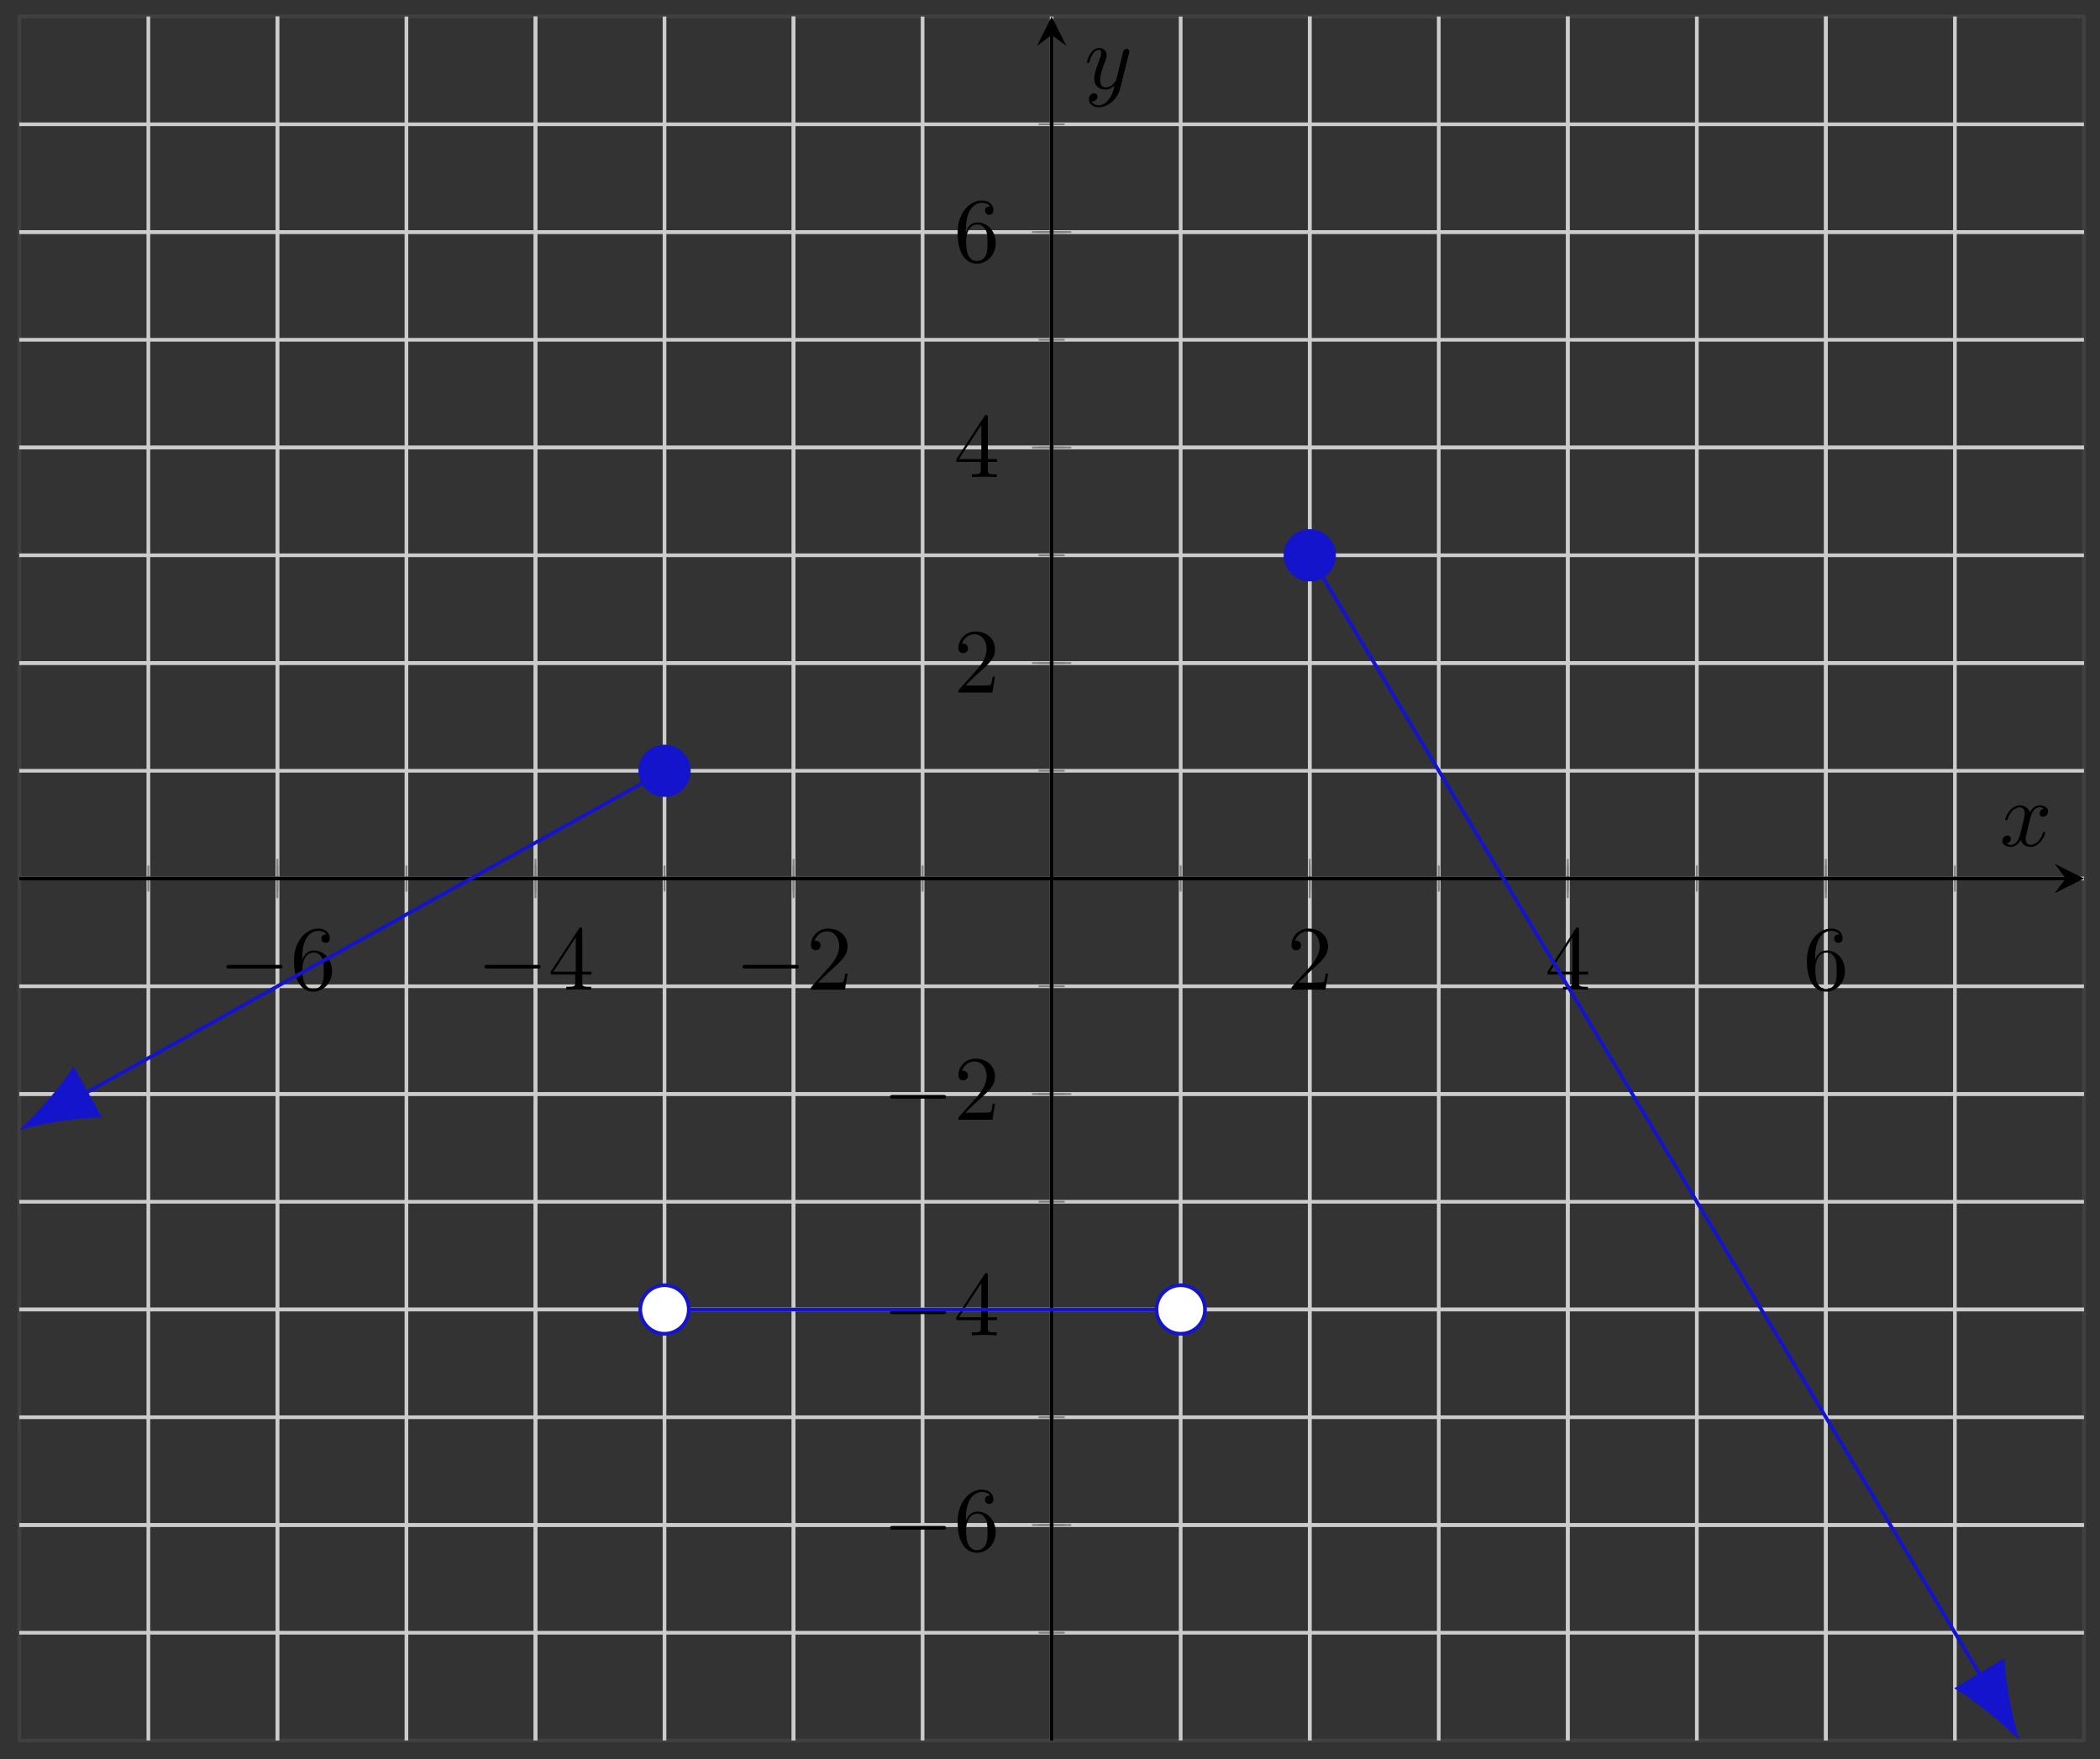 <svg xmlns="http://www.w3.org/2000/svg" xmlns:xlink="http://www.w3.org/1999/xlink" xmlns:inkscape="http://www.inkscape.org/namespaces/inkscape" version="1.1" width="228" height="191" viewBox="0 0 228 191">
<rect x="0" y="0" width="228" height="191" fill="#333333" stroke="none"/>
<defs>
<path id="font_1_1" d="M.659 .23C.676 .23 .694 .23 .694 .25 .694 .27 .676 .27 .659 .27H.118C.101 .27 .083 .27 .083 .25 .083 .23 .101 .23 .118 .23H.659Z"/>
<path id="font_2_3" d="M.132 .328V.352C.132 .605 .256 .641 .307 .641 .331 .641 .373 .635 .395 .601 .38 .601 .34 .601 .34 .556 .34 .525 .364 .51 .386 .51 .402 .51 .432 .519 .432 .558 .432 .618 .388 .666 .305 .666 .177 .666 .042 .537 .042 .316 .042 .049 .158-.022 .251-.022 .362-.022 .457 .072 .457 .204 .457 .331 .368 .427 .257 .427 .189 .427 .152 .376 .132 .328M.251 .006C.188 .006 .158 .066 .152 .081 .134 .128 .134 .208 .134 .226 .134 .304 .166 .404 .256 .404 .272 .404 .318 .404 .349 .342 .367 .305 .367 .254 .367 .205 .367 .157 .367 .107 .35 .071 .32 .011 .274 .006 .251 .006Z"/>
<path id="font_2_2" d="M.294 .165V.078C.294 .042 .292 .031 .218 .031H.197V0C.238 .003 .29 .003 .332 .003 .374 .003 .427 .003 .468 0V.031H.447C.373 .031 .371 .042 .371 .078V.165H.471V.196H.371V.651C.371 .671 .371 .677 .355 .677 .346 .677 .343 .677 .335 .665L.028 .196V.165H.294M.3 .196H.056L.3 .569V.196Z"/>
<path id="font_2_1" d="M.127 .077 .233 .18C.389 .318 .449 .372 .449 .472 .449 .586 .359 .666 .237 .666 .124 .666 .05 .574 .05 .485 .05 .429 .1 .429 .103 .429 .12 .429 .155 .441 .155 .482 .155 .508 .137 .534 .102 .534 .094 .534 .092 .534 .089 .533 .112 .598 .166 .635 .224 .635 .315 .635 .358 .554 .358 .472 .358 .392 .308 .313 .253 .251L.061 .037C.05 .026 .05 .024 .05 0H.421L.449 .174H.424C.419 .144 .412 .1 .402 .085 .395 .077 .329 .077 .307 .077H.127Z"/>
<clipPath id="clip_3">
<path transform="matrix(1,0,0,-1,2.096,188.963)" d="M0 0H224.162V187.167H0Z"/>
</clipPath>
<path id="font_4_1" d="M.334 .302C.34 .328 .363 .42 .433 .42 .438 .42 .462 .42 .483 .407 .455 .402 .435 .377 .435 .353 .435 .337 .446 .318 .473 .318 .495 .318 .527 .336 .527 .376 .527 .428 .468 .442 .434 .442 .376 .442 .341 .389 .329 .366 .304 .432 .25 .442 .221 .442 .117 .442 .06 .313 .06 .288 .06 .278 .07 .278 .072 .278 .08 .278 .083 .28 .085 .289 .119 .395 .185 .42 .219 .42 .238 .42 .273 .411 .273 .353 .273 .322 .256 .255 .219 .115 .203 .053 .168 .011 .124 .011 .118 .011 .095 .011 .074 .024 .099 .029 .121 .05 .121 .078 .121 .105 .099 .113 .084 .113 .054 .113 .029 .087 .029 .055 .029 .009 .079-.011 .123-.011 .189-.011 .225 .059 .228 .065 .24 .028 .276-.011 .336-.011 .439-.011 .496 .118 .496 .143 .496 .153 .487 .153 .484 .153 .475 .153 .473 .149 .471 .142 .438 .035 .37 .011 .338 .011 .299 .011 .283 .043 .283 .077 .283 .099 .289 .121 .3 .165L.334 .302Z"/>
<path id="font_4_2" d="M.486 .381C.49 .395 .49 .397 .49 .404 .49 .422 .476 .431 .461 .431 .451 .431 .435 .425 .426 .41 .424 .405 .416 .374 .412 .356 .405 .33 .398 .303 .392 .276L.347 .096C.343 .081 .3 .011 .234 .011 .183 .011 .172 .055 .172 .092 .172 .138 .189 .2 .223 .288 .239 .329 .243 .34 .243 .36 .243 .405 .211 .442 .161 .442 .066 .442 .029 .297 .029 .288 .029 .278 .039 .278 .041 .278 .051 .278 .052 .28 .057 .296 .084 .39 .124 .42 .158 .42 .166 .42 .183 .42 .183 .388 .183 .363 .173 .337 .166 .318 .126 .212 .108 .155 .108 .108 .108 .019 .171-.011 .23-.011 .269-.011 .303 .006 .331 .034 .318-.018 .306-.067 .266-.12 .24-.154 .202-.183 .156-.183 .142-.183 .097-.18 .08-.141 .096-.141 .109-.141 .123-.129 .133-.12 .143-.107 .143-.088 .143-.057 .116-.053 .106-.053 .083-.053 .05-.069 .05-.118 .05-.168 .094-.205 .156-.205 .259-.205 .362-.114 .39-.001L.486 .381Z"/>
</defs>
<path transform="matrix(1,0,0,-1,2.096,188.963)" stroke-width=".399" stroke-linecap="butt" stroke-miterlimit="10" stroke-linejoin="miter" fill="none" stroke="#404040" d="M0 0H224.162V187.167H0Z"/>
<path transform="matrix(1,0,0,-1,2.096,188.963)" stroke-width=".399" stroke-linecap="butt" stroke-miterlimit="10" stroke-linejoin="miter" fill="none" stroke="#cccccc" d="M14.01 0V187.167M28.02 0V187.167M42.03 0V187.167M56.041 0V187.167M70.051 0V187.167M84.061 0V187.167M98.071 0V187.167M112.081 0V187.167M126.091 0V187.167M140.101 0V187.167M154.112 0V187.167M168.122 0V187.167M182.132 0V187.167M196.142 0V187.167M210.152 0V187.167"/>
<path transform="matrix(1,0,0,-1,2.096,188.963)" stroke-width=".399" stroke-linecap="butt" stroke-miterlimit="10" stroke-linejoin="miter" fill="none" stroke="#cccccc" d="M28.02 0V187.167M56.041 0V187.167M84.061 0V187.167M140.101 0V187.167M168.122 0V187.167M196.142 0V187.167"/>
<path transform="matrix(1,0,0,-1,2.096,188.963)" stroke-width=".399" stroke-linecap="butt" stroke-miterlimit="10" stroke-linejoin="miter" fill="none" stroke="#cccccc" d="M0 11.698H224.162M0 23.396H224.162M0 35.094H224.162M0 46.792H224.162M0 58.49H224.162M0 70.188H224.162M0 81.885H224.162M0 93.583H224.162M0 105.281H224.162M0 116.979H224.162M0 128.677H224.162M0 140.375H224.162M0 152.073H224.162M0 163.771H224.162M0 175.469H224.162"/>
<path transform="matrix(1,0,0,-1,2.096,188.963)" stroke-width=".399" stroke-linecap="butt" stroke-miterlimit="10" stroke-linejoin="miter" fill="none" stroke="#cccccc" d="M0 23.396H224.162M0 46.792H224.162M0 70.188H224.162M0 116.979H224.162M0 140.375H224.162M0 163.771H224.162"/>
<path transform="matrix(1,0,0,-1,2.096,188.963)" stroke-width=".199" stroke-linecap="butt" stroke-miterlimit="10" stroke-linejoin="miter" fill="none" stroke="#7f807f" d="M14.01 92.166V95.001M28.02 92.166V95.001M42.03 92.166V95.001M56.041 92.166V95.001M70.051 92.166V95.001M84.061 92.166V95.001M98.071 92.166V95.001M112.081 92.166V95.001M126.091 92.166V95.001M140.101 92.166V95.001M154.112 92.166V95.001M168.122 92.166V95.001M182.132 92.166V95.001M196.142 92.166V95.001M210.152 92.166V95.001"/>
<path transform="matrix(1,0,0,-1,2.096,188.963)" stroke-width=".199" stroke-linecap="butt" stroke-miterlimit="10" stroke-linejoin="miter" fill="none" stroke="#7f807f" d="M28.02 91.457V95.709M56.041 91.457V95.709M84.061 91.457V95.709M140.101 91.457V95.709M168.122 91.457V95.709M196.142 91.457V95.709"/>
<path transform="matrix(1,0,0,-1,2.096,188.963)" stroke-width=".199" stroke-linecap="butt" stroke-miterlimit="10" stroke-linejoin="miter" fill="none" stroke="#7f807f" d="M110.664 11.698H113.499M110.664 23.396H113.499M110.664 35.094H113.499M110.664 46.792H113.499M110.664 58.49H113.499M110.664 70.188H113.499M110.664 81.885H113.499M110.664 93.583H113.499M110.664 105.281H113.499M110.664 116.979H113.499M110.664 128.677H113.499M110.664 140.375H113.499M110.664 152.073H113.499M110.664 163.771H113.499M110.664 175.469H113.499"/>
<path transform="matrix(1,0,0,-1,2.096,188.963)" stroke-width=".199" stroke-linecap="butt" stroke-miterlimit="10" stroke-linejoin="miter" fill="none" stroke="#7f807f" d="M109.955 23.396H114.207M109.955 46.792H114.207M109.955 70.188H114.207M109.955 116.979H114.207M109.955 140.375H114.207M109.955 163.771H114.207"/>
<path transform="matrix(1,0,0,-1,2.096,188.963)" stroke-width=".399" stroke-linecap="butt" stroke-miterlimit="10" stroke-linejoin="miter" fill="none" stroke="#000000" d="M0 93.583H222.17"/>
<path transform="matrix(1,0,0,-1,224.277,95.38)" d="M1.993 0-1.196 1.594 0 0-1.196-1.594"/>
<path transform="matrix(1,0,0,-1,2.096,188.963)" stroke-width=".399" stroke-linecap="butt" stroke-miterlimit="10" stroke-linejoin="miter" fill="none" stroke="#000000" d="M112.081 0V185.174"/>
<path transform="matrix(0,-1,-1,-0,114.183,3.789)" d="M1.993 0-1.196 1.594 0 0-1.196-1.594"/>
<use data-text="&#x2212;" xlink:href="#font_1_1" transform="matrix(9.963,0,0,-9.963,23.752,107.446)"/>
<use data-text="6" xlink:href="#font_2_3" transform="matrix(9.963,0,0,-9.963,31.502,107.446)"/>
<use data-text="&#x2212;" xlink:href="#font_1_1" transform="matrix(9.963,0,0,-9.963,51.774,107.446)"/>
<use data-text="4" xlink:href="#font_2_2" transform="matrix(9.963,0,0,-9.963,59.523,107.446)"/>
<use data-text="&#x2212;" xlink:href="#font_1_1" transform="matrix(9.963,0,0,-9.963,79.796,107.446)"/>
<use data-text="2" xlink:href="#font_2_1" transform="matrix(9.963,0,0,-9.963,87.545,107.446)"/>
<use data-text="2" xlink:href="#font_2_1" transform="matrix(9.963,0,0,-9.963,139.714,107.446)"/>
<use data-text="4" xlink:href="#font_2_2" transform="matrix(9.963,0,0,-9.963,167.735,107.446)"/>
<use data-text="6" xlink:href="#font_2_3" transform="matrix(9.963,0,0,-9.963,195.757,107.446)"/>
<use data-text="&#x2212;" xlink:href="#font_1_1" transform="matrix(9.963,0,0,-9.963,95.806,168.362)"/>
<use data-text="6" xlink:href="#font_2_3" transform="matrix(9.963,0,0,-9.963,103.555,168.362)"/>
<use data-text="&#x2212;" xlink:href="#font_1_1" transform="matrix(9.963,0,0,-9.963,95.806,144.966)"/>
<use data-text="4" xlink:href="#font_2_2" transform="matrix(9.963,0,0,-9.963,103.555,144.966)"/>
<use data-text="&#x2212;" xlink:href="#font_1_1" transform="matrix(9.963,0,0,-9.963,95.806,121.571)"/>
<use data-text="2" xlink:href="#font_2_1" transform="matrix(9.963,0,0,-9.963,103.555,121.571)"/>
<use data-text="2" xlink:href="#font_2_1" transform="matrix(9.963,0,0,-9.963,103.555,75.194)"/>
<use data-text="4" xlink:href="#font_2_2" transform="matrix(9.963,0,0,-9.963,103.555,51.798)"/>
<use data-text="6" xlink:href="#font_2_3" transform="matrix(9.963,0,0,-9.963,103.555,28.402)"/>
<g clip-path="url(#clip_3)">
<path transform="matrix(1,0,0,-1,2.096,188.963)" stroke-width=".399" stroke-linecap="butt" stroke-miterlimit="10" stroke-linejoin="miter" fill="none" stroke="#1414cc" d="M7.256 70.327C2.109 67.462 2.109 67.462 2.919 67.913 3.729 68.364 5.028 69.087 5.838 69.538 6.647 69.989 7.946 70.712 8.756 71.163 9.566 71.614 10.865 72.337 11.675 72.787 12.485 73.238 13.784 73.961 14.594 74.412 15.404 74.863 16.703 75.586 17.513 76.037 18.323 76.488 19.621 77.211 20.431 77.661 21.241 78.112 22.54 78.835 23.35 79.286 24.16 79.737 25.459 80.46 26.269 80.911 27.079 81.362 28.378 82.085 29.188 82.536 29.998 82.986 31.297 83.709 32.106 84.16 32.916 84.611 34.215 85.334 35.025 85.785 35.835 86.236 37.134 86.959 37.944 87.41 38.754 87.86 40.053 88.583 40.863 89.034 41.673 89.485 42.972 90.208 43.782 90.659 44.592 91.11 45.89 91.833 46.7 92.284 47.51 92.735 48.809 93.458 49.619 93.908 50.429 94.359 51.728 95.082 52.538 95.533 53.348 95.984 54.647 96.707 55.457 97.158 56.267 97.609 57.566 98.332 58.375 98.782 59.185 99.233 60.484 99.956 61.294 100.407 62.104 100.858 63.403 101.581 64.213 102.032 65.023 102.483 66.322 103.206 67.132 103.657 67.942 104.107 70.051 105.281 67.748 104"/>
<path transform="matrix(-.874,.486,.486,.874,9.353,118.636)" d="M7.483 0C6.564 .221 2.525 1.476 0 2.842V-2.842C2.525-1.476 6.564-.221 7.483 0Z" fill="#1414cc"/>
<path transform="matrix(-.874,.486,.486,.874,9.353,118.636)" stroke-width=".399" stroke-linecap="butt" stroke-miterlimit="10" stroke-linejoin="miter" fill="none" stroke="#1414cc" d="M7.483 0C6.564 .221 2.525 1.476 0 2.842V-2.842C2.525-1.476 6.564-.221 7.483 0Z"/>
<path transform="matrix(.874,-.486,-.486,-.874,69.673,85.06)" d="M5.47 0C5.47 1.456 4.29 2.635 2.835 2.635 1.379 2.635 .199 1.456 .199 0 .199-1.456 1.379-2.635 2.835-2.635 4.29-2.635 5.47-1.456 5.47 0ZM2.835 0" fill="#1414cc"/>
<path transform="matrix(.874,-.486,-.486,-.874,69.673,85.06)" stroke-width=".399" stroke-linecap="butt" stroke-miterlimit="10" stroke-linejoin="miter" fill="none" stroke="#1414cc" d="M5.47 0C5.47 1.456 4.29 2.635 2.835 2.635 1.379 2.635 .199 1.456 .199 0 .199-1.456 1.379-2.635 2.835-2.635 4.29-2.635 5.47-1.456 5.47 0ZM2.835 0"/>
<path transform="matrix(1,0,0,-1,2.096,188.963)" stroke-width=".399" stroke-linecap="butt" stroke-miterlimit="10" stroke-linejoin="miter" fill="none" stroke="#1414cc" d="M72.686 46.792C71.738 46.792 71.738 46.792 72.386 46.792 73.034 46.792 74.073 46.792 74.721 46.792 75.369 46.792 76.408 46.792 77.056 46.792 77.704 46.792 78.743 46.792 79.391 46.792 80.039 46.792 81.078 46.792 81.726 46.792 82.374 46.792 83.413 46.792 84.061 46.792 84.709 46.792 85.748 46.792 86.396 46.792 87.044 46.792 88.083 46.792 88.731 46.792 89.379 46.792 90.418 46.792 91.066 46.792 91.714 46.792 92.753 46.792 93.401 46.792 94.049 46.792 95.088 46.792 95.736 46.792 96.384 46.792 97.423 46.792 98.071 46.792 98.719 46.792 99.758 46.792 100.406 46.792 101.054 46.792 102.093 46.792 102.741 46.792 103.389 46.792 104.428 46.792 105.076 46.792 105.724 46.792 106.763 46.792 107.411 46.792 108.059 46.792 109.098 46.792 109.746 46.792 110.394 46.792 111.433 46.792 112.081 46.792 112.729 46.792 113.768 46.792 114.416 46.792 115.064 46.792 116.103 46.792 116.751 46.792 117.399 46.792 118.438 46.792 119.086 46.792 119.734 46.792 120.773 46.792 121.421 46.792 122.069 46.792 123.108 46.792 123.756 46.792 124.404 46.792 126.091 46.792 123.456 46.792"/>
<path transform="matrix(-1,-0,0,1,74.985,142.171)" d="M5.47 0C5.47 1.456 4.29 2.635 2.835 2.635 1.379 2.635 .199 1.456 .199 0 .199-1.456 1.379-2.635 2.835-2.635 4.29-2.635 5.47-1.456 5.47 0ZM2.835 0" fill="#ffffff"/>
<path transform="matrix(-1,-0,0,1,74.985,142.171)" stroke-width=".399" stroke-linecap="butt" stroke-miterlimit="10" stroke-linejoin="miter" fill="none" stroke="#1414cc" d="M5.47 0C5.47 1.456 4.29 2.635 2.835 2.635 1.379 2.635 .199 1.456 .199 0 .199-1.456 1.379-2.635 2.835-2.635 4.29-2.635 5.47-1.456 5.47 0ZM2.835 0"/>
<path transform="matrix(1,0,0,-1,125.359,142.171)" d="M5.47 0C5.47 1.456 4.29 2.635 2.835 2.635 1.379 2.635 .199 1.456 .199 0 .199-1.456 1.379-2.635 2.835-2.635 4.29-2.635 5.47-1.456 5.47 0ZM2.835 0" fill="#ffffff"/>
<path transform="matrix(1,0,0,-1,125.359,142.171)" stroke-width=".399" stroke-linecap="butt" stroke-miterlimit="10" stroke-linejoin="miter" fill="none" stroke="#1414cc" d="M5.47 0C5.47 1.456 4.29 2.635 2.835 2.635 1.379 2.635 .199 1.456 .199 0 .199-1.456 1.379-2.635 2.835-2.635 4.29-2.635 5.47-1.456 5.47 0ZM2.835 0"/>
<path transform="matrix(1,0,0,-1,2.096,188.963)" stroke-width=".399" stroke-linecap="butt" stroke-miterlimit="10" stroke-linejoin="miter" fill="none" stroke="#1414cc" d="M141.455 126.416C142.421 124.803 142.421 124.803 143.312 123.316 144.203 121.828 145.632 119.442 146.523 117.954 147.414 116.466 148.842 114.08 149.733 112.593 150.624 111.105 152.053 108.719 152.944 107.231 153.835 105.743 155.264 103.357 156.155 101.869 157.046 100.382 158.474 97.996 159.365 96.508 160.256 95.02 161.685 92.634 162.576 91.146 163.467 89.659 164.896 87.273 165.787 85.785 166.678 84.297 168.106 81.911 168.997 80.423 169.888 78.936 171.317 76.55 172.208 75.062 173.099 73.574 174.528 71.188 175.419 69.7 176.309 68.213 177.738 65.827 178.629 64.339 179.52 62.851 180.949 60.465 181.84 58.977 182.731 57.489 184.16 55.103 185.05 53.616 185.941 52.128 187.37 49.742 188.261 48.254 189.152 46.766 190.581 44.38 191.472 42.893 192.363 41.405 193.791 39.019 194.682 37.531 195.573 36.043 197.002 33.657 197.893 32.17 198.784 30.682 200.213 28.296 201.104 26.808 201.995 25.32 203.423 22.934 204.314 21.447 205.205 19.959 206.634 17.573 207.525 16.085 208.416 14.597 209.845 12.211 210.736 10.723 211.627 9.236 213.055 6.85 213.946 5.362 214.837 3.874 217.157 0 212.89 7.125"/>
<path transform="matrix(-.514,-.858,-.858,.514,143.661,62.718)" d="M5.47 0C5.47 1.456 4.29 2.635 2.835 2.635 1.379 2.635 .199 1.456 .199 0 .199-1.456 1.379-2.635 2.835-2.635 4.29-2.635 5.47-1.456 5.47 0ZM2.835 0" fill="#1414cc"/>
<path transform="matrix(-.514,-.858,-.858,.514,143.661,62.718)" stroke-width=".399" stroke-linecap="butt" stroke-miterlimit="10" stroke-linejoin="miter" fill="none" stroke="#1414cc" d="M5.47 0C5.47 1.456 4.29 2.635 2.835 2.635 1.379 2.635 .199 1.456 .199 0 .199-1.456 1.379-2.635 2.835-2.635 4.29-2.635 5.47-1.456 5.47 0ZM2.835 0"/>
<path transform="matrix(.514,.858,.858,-.514,214.997,181.838)" d="M7.483 0C6.564 .221 2.525 1.476 0 2.842V-2.842C2.525-1.476 6.564-.221 7.483 0Z" fill="#1414cc"/>
<path transform="matrix(.514,.858,.858,-.514,214.997,181.838)" stroke-width=".399" stroke-linecap="butt" stroke-miterlimit="10" stroke-linejoin="miter" fill="none" stroke="#1414cc" d="M7.483 0C6.564 .221 2.525 1.476 0 2.842V-2.842C2.525-1.476 6.564-.221 7.483 0Z"/>
</g>
<use data-text="x" xlink:href="#font_4_1" transform="matrix(9.963,0,0,-9.963,217.109,91.838)"/>
<use data-text="y" xlink:href="#font_4_2" transform="matrix(9.963,0,0,-9.963,117.73,9.606)"/>
</svg>

